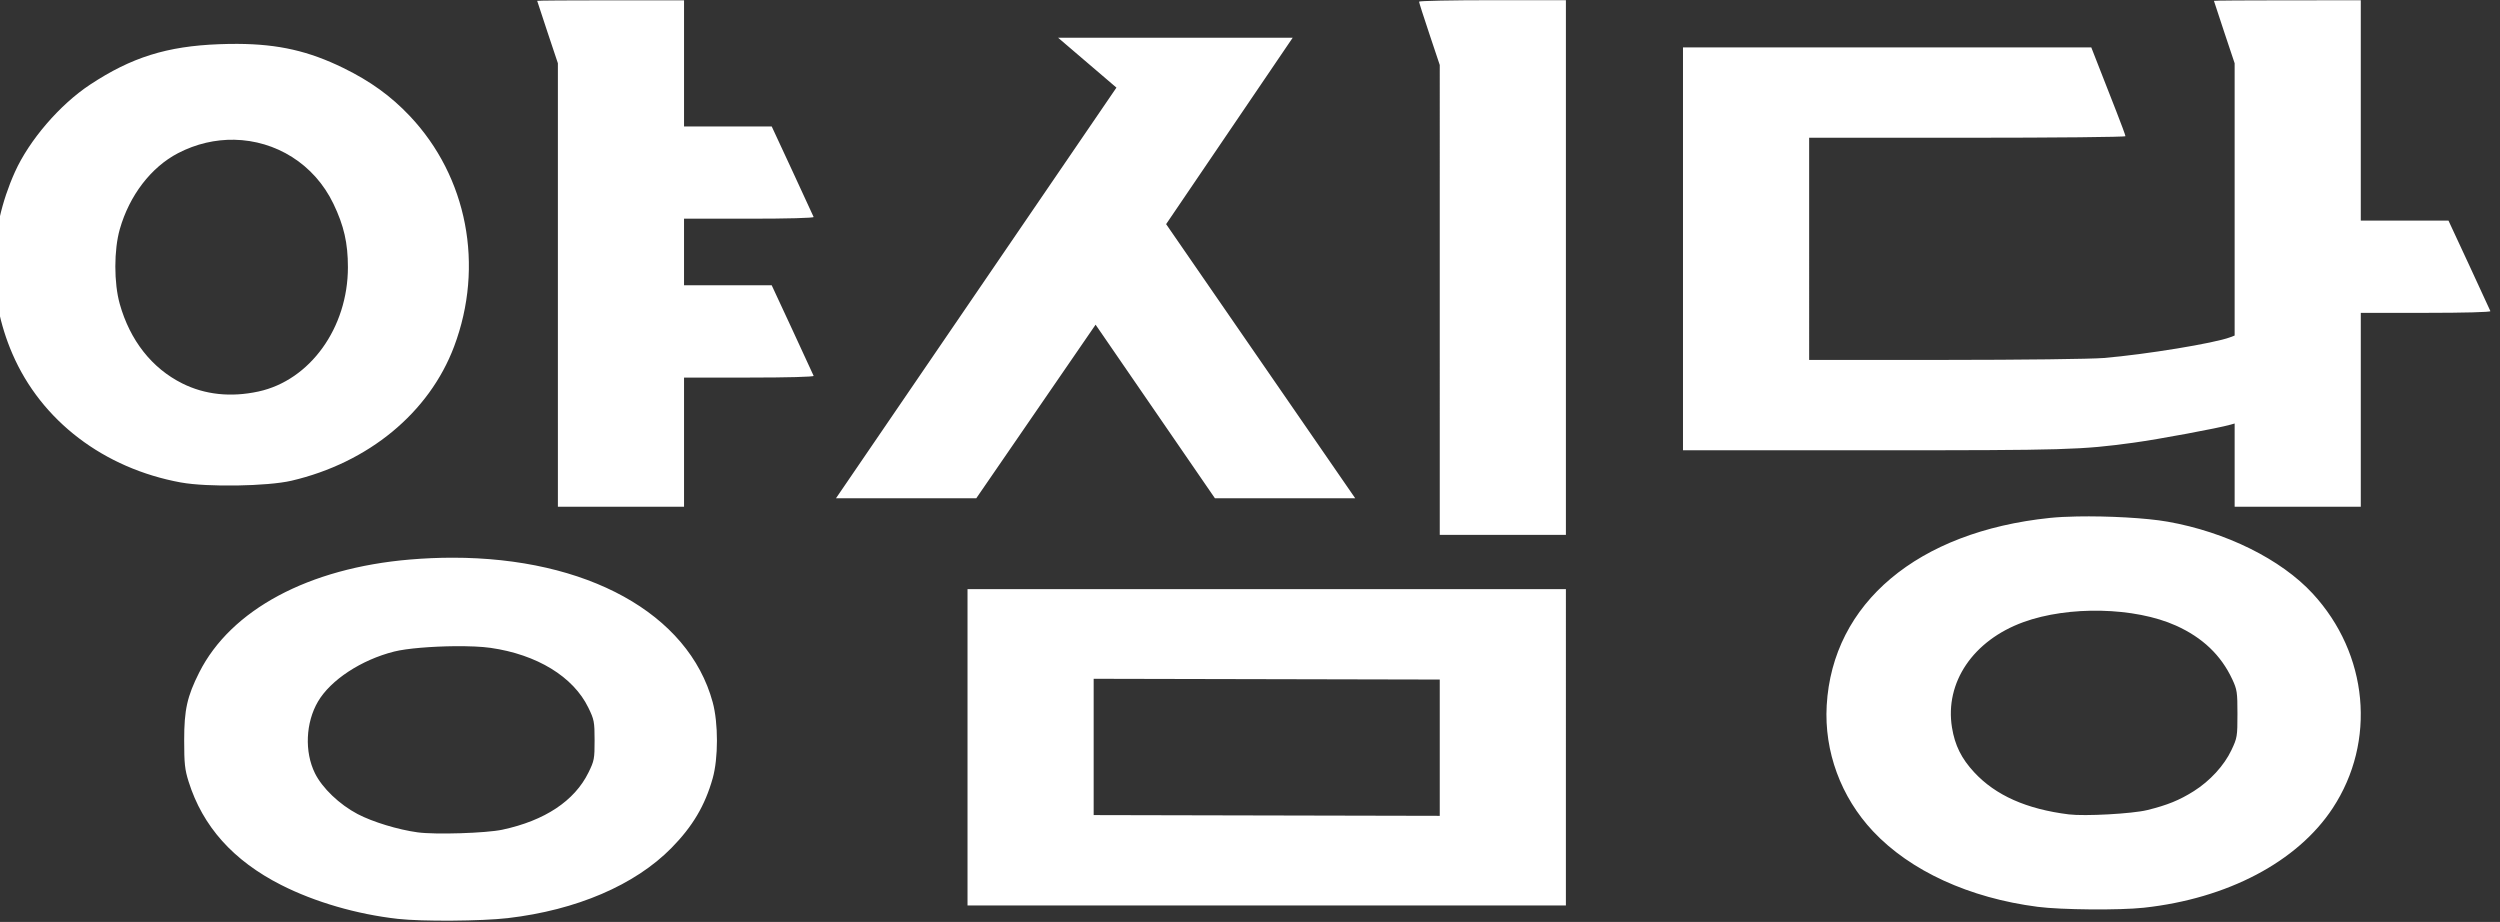 <?xml version="1.0" encoding="UTF-8" standalone="no"?>
<!-- Created with Inkscape (http://www.inkscape.org/) -->

<svg
   width="91.305mm"
   height="33.67mm"
   viewBox="0 0 91.305 33.67"
   version="1.1"
   id="svg1"
   inkscape:version="1.3 (0e150ed6c4, 2023-07-21)"
   sodipodi:docname="량심당.svg"
   xmlns:inkscape="http://www.inkscape.org/namespaces/inkscape"
   xmlns:sodipodi="http://sodipodi.sourceforge.net/DTD/sodipodi-0.dtd"
   xmlns="http://www.w3.org/2000/svg"
   xmlns:svg="http://www.w3.org/2000/svg">
  <rect x="0" y="0" width="91.305" height="33.67" fill="#333333" stroke="none"/>
  <sodipodi:namedview
     id="namedview1"
     pagecolor="#ffffff"
     bordercolor="#000000"
     borderopacity="0.25"
     inkscape:showpageshadow="2"
     inkscape:pageopacity="0.0"
     inkscape:pagecheckerboard="0"
     inkscape:deskcolor="#d1d1d1"
     inkscape:document-units="mm"
     inkscape:zoom="1.4627806"
     inkscape:cx="219.10326"
     inkscape:cy="102.20261"
     inkscape:window-width="1920"
     inkscape:window-height="1017"
     inkscape:window-x="-8"
     inkscape:window-y="-8"
     inkscape:window-maximized="1"
     inkscape:current-layer="g28" />
  <defs
     id="defs1" />
  <g
     inkscape:label="Layer 1"
     inkscape:groupmode="layer"
     id="layer1"
     transform="translate(-573.953,-75.662)">
    <g
       stroke-width="0.169"
       id="g8"
       transform="translate(16.44,48.731)">
      <g
         id="g28"
         transform="matrix(0.282,0,0,0.282,417.788,31.405)">
        <path
           id="path8-1"
           d="m 688.77,-15.842 c -5.23,0 -9.509,0.086 -9.509,0.191 0,0.105 0.603,1.995 1.342,4.198 l 1.339,4.006 V 22.981 l 10e-4,30.427 h 16.337 v -69.25 z m -114.211,0.016 c -5.23,0 -9.509,0.031 -9.509,0.07 0,0.037 0.603,1.872 1.342,4.076 l 1.339,4.006 V 27.591 38.982 l 10e-4,-7.44e-4 v 5.393 5.391 h 16.337 V 33.034 h 8.433 c 4.948,0 8.399,-0.092 8.351,-0.222 -0.907,-1.997 -1.826,-3.988 -2.755,-5.975 l -2.674,-5.753 h -11.356 v -8.625 h 8.433 c 4.948,0 8.399,-0.092 8.351,-0.222 -0.907,-1.997 -1.826,-3.988 -2.755,-5.975 L 595.424,0.511 H 584.069 V -15.826 Z m 217.158,0 c -5.23,2e-6 -9.51,0.032 -9.51,0.071 0,0.037 0.604,1.872 1.342,4.075 l 1.339,4.006 V 27.592 l -0.59,0.225 c -2.019,0.766 -10.883,2.22 -16.355,2.681 -1.619,0.137 -10.795,0.248 -20.543,0.249 l -17.617,0.001 V 1.975 h 20.482 c 11.265,0 20.482,-0.091 20.482,-0.203 0,-0.111 -0.535,-1.565 -1.189,-3.23 -0.652,-1.666 -1.649,-4.208 -2.212,-5.651 l -1.025,-2.621 H 713.444 V 42.452 h 24.689 c 25.106,0 26.834,-0.05 33.71,-0.99 3.18,-0.435 10.892,-1.869 12.496,-2.324 l 0.55,-0.156 v 5.393 5.391 h 16.337 V 24.652 h 8.433 c 4.948,0 8.4,-0.092 8.352,-0.222 -0.907,-1.997 -1.826,-3.988 -2.755,-5.975 l -2.674,-5.752 h -11.356 v -28.53 z m -159.206,4.845 7.559,6.464 -36.321,53.181 h 18.169 l 15.452,-22.479 15.453,22.479 h 18.169 L 646.504,13.163 662.897,-10.981 Z m -106.272,0.799 c -0.763,-0.004 -1.554,0.011 -2.381,0.042 -6.761,0.256 -11.354,1.696 -16.727,5.245 -3.915,2.589 -7.877,7.2 -9.726,11.318 -3.457,7.704 -3.569,16.006 -0.322,23.53 3.745,8.68 11.834,14.847 21.864,16.675 l 10e-4,-0.003 c 3.377,0.616 11.195,0.489 14.277,-0.231 9.994,-2.337 17.842,-8.818 21.067,-17.39 3.928,-10.444 1.711,-21.967 -5.748,-29.854 -2.435,-2.575 -5.11,-4.507 -8.605,-6.215 -4.449,-2.175 -8.363,-3.089 -13.7,-3.117 z m -0.42,12.416 c 5.34,0.099 10.353,3.105 12.847,8.302 1.358,2.828 1.872,5.083 1.872,8.211 0,7.834 -4.9,14.642 -11.583,16.092 h -10e-4 c -3.576,0.776 -6.941,0.419 -9.878,-1.052 -3.93,-1.968 -6.755,-5.56 -8.086,-10.282 -0.766,-2.723 -0.764,-6.995 0.005,-9.692 1.246,-4.369 4.051,-8.028 7.547,-9.844 2.356,-1.224 4.851,-1.78 7.278,-1.735 z M 764.489,51.022 c -1.326,0.024 -2.541,0.086 -3.527,0.188 -17.133,1.777 -28.152,11.034 -28.906,24.282 -0.34,5.96 1.835,11.864 5.996,16.297 4.824,5.136 12.476,8.649 21.332,9.788 l 10e-4,10e-4 c 3.063,0.395 10.594,0.457 13.748,0.115 10.835,-1.178 19.893,-5.953 24.454,-12.891 5.685,-8.647 4.627,-19.976 -2.595,-27.8 -4.097,-4.437 -11.229,-7.971 -18.778,-9.304 -2.778,-0.491 -7.749,-0.751 -11.725,-0.677 z m -210.395,5.341 c -1.792,4.16e-4 -3.628,0.078 -5.501,0.235 -13.143,1.104 -23.221,6.503 -27.315,14.633 -1.564,3.105 -1.946,4.827 -1.946,8.768 0,3.027 0.083,3.797 0.571,5.354 1.83,5.828 5.786,10.245 11.995,13.397 4.359,2.212 9.801,3.793 15.11,4.389 3.118,0.351 10.861,0.296 14.242,-0.098 8.899,-1.041 16.457,-4.281 21.182,-9.079 2.746,-2.791 4.346,-5.489 5.344,-9.015 0.737,-2.606 0.74,-7.156 0.006,-9.859 -3.136,-11.544 -16.363,-18.729 -33.687,-18.725 z m 66.689,4.074 v 40.965 h 77.496 V 60.437 Z M 767.612,63.233 c 3.543,0.08 7.017,0.726 9.678,1.924 3.432,1.544 5.826,3.821 7.281,6.931 0.632,1.351 0.682,1.676 0.682,4.504 0,2.923 -0.033,3.114 -0.782,4.694 -0.942,1.99 -2.771,3.985 -4.861,5.306 -1.869,1.179 -3.437,1.818 -6.048,2.459 -1.93,0.475 -8.075,0.812 -10.134,0.558 -5.482,-0.678 -9.506,-2.467 -12.276,-5.461 -1.649,-1.78 -2.498,-3.494 -2.869,-5.789 -0.948,-5.835 2.734,-11.277 9.236,-13.647 2.938,-1.071 6.55,-1.558 10.094,-1.479 z m -213.212,4.592 c 1.787,-0.016 3.466,0.05 4.618,0.215 6.011,0.864 10.708,3.737 12.655,7.739 0.756,1.555 0.808,1.821 0.812,4.224 0.002,2.409 -0.045,2.662 -0.798,4.192 -1.804,3.668 -5.651,6.219 -11.146,7.395 v 0.001 c -2.105,0.449 -8.666,0.656 -10.973,0.343 -2.53,-0.343 -5.834,-1.35 -7.778,-2.371 -2.347,-1.234 -4.582,-3.372 -5.525,-5.287 -1.364,-2.769 -1.202,-6.556 0.394,-9.278 1.639,-2.796 5.595,-5.397 9.861,-6.477 1.626,-0.412 4.903,-0.669 7.881,-0.697 z m 82.72,4.22 44.822,0.098 v 14.631 3.02 L 637.12,89.697 V 75.065 Z"
           style="fill:#ffffff;fill-opacity:1;stroke-width:0.244"
           sodipodi:nodetypes="ssccccccssscccccccccscccccscccccsssccccccccsscccccssccccccscccccscccccccccccccccccccccccccsccccccccccccccccccccsscscccccccsscccccsccscccccccscccccccsccccccccccccc" />
      </g>
    </g>
  </g>
</svg>

